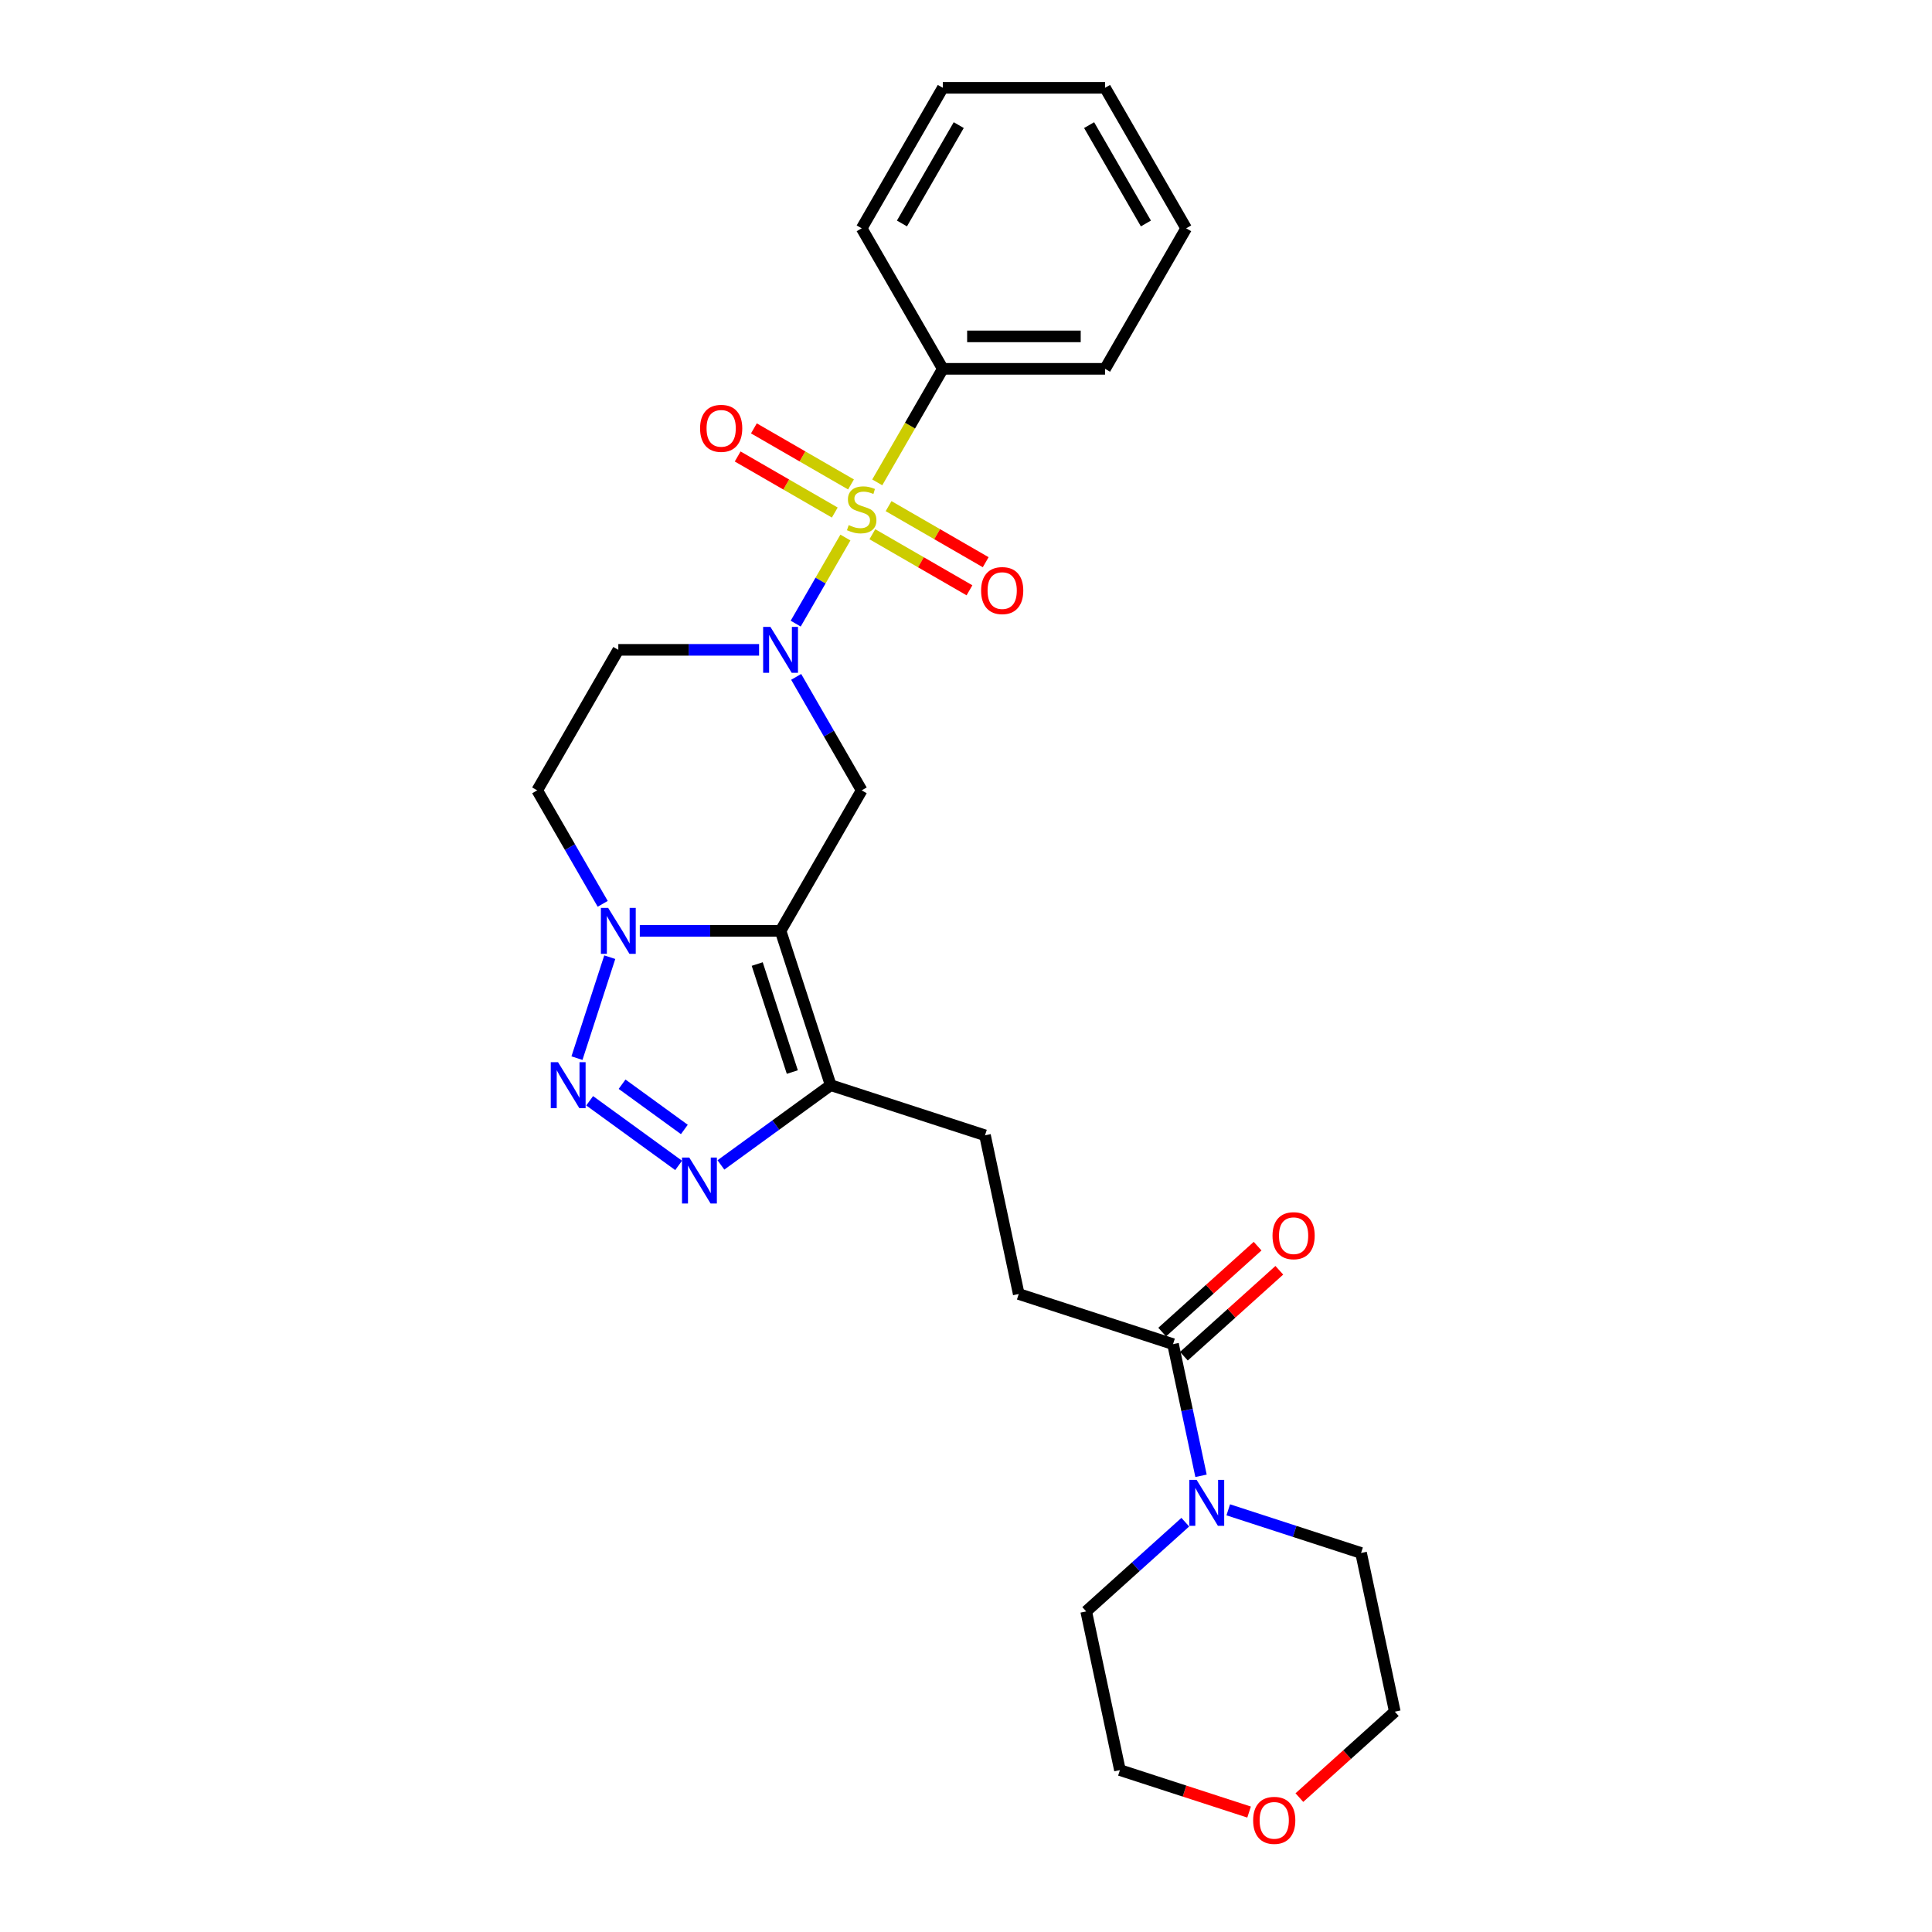 <?xml version='1.0' encoding='iso-8859-1'?>
<svg version='1.1' baseProfile='full'
              xmlns='http://www.w3.org/2000/svg'
                      xmlns:rdkit='http://www.rdkit.org/xml'
                      xmlns:xlink='http://www.w3.org/1999/xlink'
                  xml:space='preserve'
width='1000px' height='1000px' viewBox='0 0 1000 1000'>
<!-- END OF HEADER -->
<rect style='opacity:1.0;fill:#FFFFFF;stroke:none' width='1000' height='1000' x='0' y='0'> </rect>
<path class='bond-1' d='M 437.579,278.229 L 424.715,300.51' style='fill:none;fill-rule:evenodd;stroke:#CCCC00;stroke-width:6px;stroke-linecap:butt;stroke-linejoin:miter;stroke-opacity:1' />
<path class='bond-1' d='M 424.715,300.51 L 411.851,322.791' style='fill:none;fill-rule:evenodd;stroke:#0000FF;stroke-width:6px;stroke-linecap:butt;stroke-linejoin:miter;stroke-opacity:1' />
<path class='bond-11' d='M 440.48,250.747 L 415.347,236.236' style='fill:none;fill-rule:evenodd;stroke:#CCCC00;stroke-width:6px;stroke-linecap:butt;stroke-linejoin:miter;stroke-opacity:1' />
<path class='bond-11' d='M 415.347,236.236 L 390.214,221.726' style='fill:none;fill-rule:evenodd;stroke:#FF0000;stroke-width:6px;stroke-linecap:butt;stroke-linejoin:miter;stroke-opacity:1' />
<path class='bond-11' d='M 432.082,265.292 L 406.949,250.782' style='fill:none;fill-rule:evenodd;stroke:#CCCC00;stroke-width:6px;stroke-linecap:butt;stroke-linejoin:miter;stroke-opacity:1' />
<path class='bond-11' d='M 406.949,250.782 L 381.816,236.271' style='fill:none;fill-rule:evenodd;stroke:#FF0000;stroke-width:6px;stroke-linecap:butt;stroke-linejoin:miter;stroke-opacity:1' />
<path class='bond-12' d='M 451.532,276.521 L 476.665,291.032' style='fill:none;fill-rule:evenodd;stroke:#CCCC00;stroke-width:6px;stroke-linecap:butt;stroke-linejoin:miter;stroke-opacity:1' />
<path class='bond-12' d='M 476.665,291.032 L 501.798,305.542' style='fill:none;fill-rule:evenodd;stroke:#FF0000;stroke-width:6px;stroke-linecap:butt;stroke-linejoin:miter;stroke-opacity:1' />
<path class='bond-12' d='M 459.929,261.976 L 485.062,276.486' style='fill:none;fill-rule:evenodd;stroke:#CCCC00;stroke-width:6px;stroke-linecap:butt;stroke-linejoin:miter;stroke-opacity:1' />
<path class='bond-12' d='M 485.062,276.486 L 510.195,290.997' style='fill:none;fill-rule:evenodd;stroke:#FF0000;stroke-width:6px;stroke-linecap:butt;stroke-linejoin:miter;stroke-opacity:1' />
<path class='bond-13' d='M 454.064,249.677 L 471.029,220.292' style='fill:none;fill-rule:evenodd;stroke:#CCCC00;stroke-width:6px;stroke-linecap:butt;stroke-linejoin:miter;stroke-opacity:1' />
<path class='bond-13' d='M 471.029,220.292 L 487.995,190.908' style='fill:none;fill-rule:evenodd;stroke:#000000;stroke-width:6px;stroke-linecap:butt;stroke-linejoin:miter;stroke-opacity:1' />
<path class='bond-0' d='M 404.017,481.814 L 446.006,409.087' style='fill:none;fill-rule:evenodd;stroke:#000000;stroke-width:6px;stroke-linecap:butt;stroke-linejoin:miter;stroke-opacity:1' />
<path class='bond-6' d='M 404.017,481.814 L 429.968,561.681' style='fill:none;fill-rule:evenodd;stroke:#000000;stroke-width:6px;stroke-linecap:butt;stroke-linejoin:miter;stroke-opacity:1' />
<path class='bond-6' d='M 391.936,498.984 L 410.102,554.891' style='fill:none;fill-rule:evenodd;stroke:#000000;stroke-width:6px;stroke-linecap:butt;stroke-linejoin:miter;stroke-opacity:1' />
<path class='bond-28' d='M 404.017,481.814 L 367.588,481.814' style='fill:none;fill-rule:evenodd;stroke:#000000;stroke-width:6px;stroke-linecap:butt;stroke-linejoin:miter;stroke-opacity:1' />
<path class='bond-28' d='M 367.588,481.814 L 331.158,481.814' style='fill:none;fill-rule:evenodd;stroke:#0000FF;stroke-width:6px;stroke-linecap:butt;stroke-linejoin:miter;stroke-opacity:1' />
<path class='bond-5' d='M 412.095,350.351 L 429.05,379.719' style='fill:none;fill-rule:evenodd;stroke:#0000FF;stroke-width:6px;stroke-linecap:butt;stroke-linejoin:miter;stroke-opacity:1' />
<path class='bond-5' d='M 429.05,379.719 L 446.006,409.087' style='fill:none;fill-rule:evenodd;stroke:#000000;stroke-width:6px;stroke-linecap:butt;stroke-linejoin:miter;stroke-opacity:1' />
<path class='bond-9' d='M 392.899,336.361 L 356.469,336.361' style='fill:none;fill-rule:evenodd;stroke:#0000FF;stroke-width:6px;stroke-linecap:butt;stroke-linejoin:miter;stroke-opacity:1' />
<path class='bond-9' d='M 356.469,336.361 L 320.04,336.361' style='fill:none;fill-rule:evenodd;stroke:#000000;stroke-width:6px;stroke-linecap:butt;stroke-linejoin:miter;stroke-opacity:1' />
<path class='bond-2' d='M 298.635,547.69 L 315.614,495.436' style='fill:none;fill-rule:evenodd;stroke:#0000FF;stroke-width:6px;stroke-linecap:butt;stroke-linejoin:miter;stroke-opacity:1' />
<path class='bond-29' d='M 305.208,569.759 L 351.254,603.213' style='fill:none;fill-rule:evenodd;stroke:#0000FF;stroke-width:6px;stroke-linecap:butt;stroke-linejoin:miter;stroke-opacity:1' />
<path class='bond-29' d='M 321.987,561.189 L 354.219,584.607' style='fill:none;fill-rule:evenodd;stroke:#0000FF;stroke-width:6px;stroke-linecap:butt;stroke-linejoin:miter;stroke-opacity:1' />
<path class='bond-3' d='M 311.962,467.823 L 295.007,438.455' style='fill:none;fill-rule:evenodd;stroke:#0000FF;stroke-width:6px;stroke-linecap:butt;stroke-linejoin:miter;stroke-opacity:1' />
<path class='bond-3' d='M 295.007,438.455 L 278.051,409.087' style='fill:none;fill-rule:evenodd;stroke:#000000;stroke-width:6px;stroke-linecap:butt;stroke-linejoin:miter;stroke-opacity:1' />
<path class='bond-4' d='M 373.147,602.963 L 401.557,582.322' style='fill:none;fill-rule:evenodd;stroke:#0000FF;stroke-width:6px;stroke-linecap:butt;stroke-linejoin:miter;stroke-opacity:1' />
<path class='bond-4' d='M 401.557,582.322 L 429.968,561.681' style='fill:none;fill-rule:evenodd;stroke:#000000;stroke-width:6px;stroke-linecap:butt;stroke-linejoin:miter;stroke-opacity:1' />
<path class='bond-14' d='M 429.968,561.681 L 509.835,587.631' style='fill:none;fill-rule:evenodd;stroke:#000000;stroke-width:6px;stroke-linecap:butt;stroke-linejoin:miter;stroke-opacity:1' />
<path class='bond-7' d='M 621.648,763.875 L 614.405,729.8' style='fill:none;fill-rule:evenodd;stroke:#0000FF;stroke-width:6px;stroke-linecap:butt;stroke-linejoin:miter;stroke-opacity:1' />
<path class='bond-7' d='M 614.405,729.8 L 607.162,695.724' style='fill:none;fill-rule:evenodd;stroke:#000000;stroke-width:6px;stroke-linecap:butt;stroke-linejoin:miter;stroke-opacity:1' />
<path class='bond-18' d='M 635.74,781.479 L 670.115,792.648' style='fill:none;fill-rule:evenodd;stroke:#0000FF;stroke-width:6px;stroke-linecap:butt;stroke-linejoin:miter;stroke-opacity:1' />
<path class='bond-18' d='M 670.115,792.648 L 704.489,803.816' style='fill:none;fill-rule:evenodd;stroke:#000000;stroke-width:6px;stroke-linecap:butt;stroke-linejoin:miter;stroke-opacity:1' />
<path class='bond-19' d='M 613.503,787.877 L 587.859,810.967' style='fill:none;fill-rule:evenodd;stroke:#0000FF;stroke-width:6px;stroke-linecap:butt;stroke-linejoin:miter;stroke-opacity:1' />
<path class='bond-19' d='M 587.859,810.967 L 562.214,834.058' style='fill:none;fill-rule:evenodd;stroke:#000000;stroke-width:6px;stroke-linecap:butt;stroke-linejoin:miter;stroke-opacity:1' />
<path class='bond-8' d='M 607.162,695.724 L 527.295,669.773' style='fill:none;fill-rule:evenodd;stroke:#000000;stroke-width:6px;stroke-linecap:butt;stroke-linejoin:miter;stroke-opacity:1' />
<path class='bond-16' d='M 612.781,701.964 L 637.476,679.729' style='fill:none;fill-rule:evenodd;stroke:#000000;stroke-width:6px;stroke-linecap:butt;stroke-linejoin:miter;stroke-opacity:1' />
<path class='bond-16' d='M 637.476,679.729 L 662.172,657.493' style='fill:none;fill-rule:evenodd;stroke:#FF0000;stroke-width:6px;stroke-linecap:butt;stroke-linejoin:miter;stroke-opacity:1' />
<path class='bond-16' d='M 601.543,689.483 L 626.238,667.247' style='fill:none;fill-rule:evenodd;stroke:#000000;stroke-width:6px;stroke-linecap:butt;stroke-linejoin:miter;stroke-opacity:1' />
<path class='bond-16' d='M 626.238,667.247 L 650.934,645.011' style='fill:none;fill-rule:evenodd;stroke:#FF0000;stroke-width:6px;stroke-linecap:butt;stroke-linejoin:miter;stroke-opacity:1' />
<path class='bond-10' d='M 320.04,336.361 L 278.051,409.087' style='fill:none;fill-rule:evenodd;stroke:#000000;stroke-width:6px;stroke-linecap:butt;stroke-linejoin:miter;stroke-opacity:1' />
<path class='bond-22' d='M 487.995,190.908 L 571.972,190.908' style='fill:none;fill-rule:evenodd;stroke:#000000;stroke-width:6px;stroke-linecap:butt;stroke-linejoin:miter;stroke-opacity:1' />
<path class='bond-22' d='M 500.591,174.112 L 559.375,174.112' style='fill:none;fill-rule:evenodd;stroke:#000000;stroke-width:6px;stroke-linecap:butt;stroke-linejoin:miter;stroke-opacity:1' />
<path class='bond-23' d='M 487.995,190.908 L 446.006,118.181' style='fill:none;fill-rule:evenodd;stroke:#000000;stroke-width:6px;stroke-linecap:butt;stroke-linejoin:miter;stroke-opacity:1' />
<path class='bond-15' d='M 509.835,587.631 L 527.295,669.773' style='fill:none;fill-rule:evenodd;stroke:#000000;stroke-width:6px;stroke-linecap:butt;stroke-linejoin:miter;stroke-opacity:1' />
<path class='bond-17' d='M 646.525,937.921 L 613.1,927.061' style='fill:none;fill-rule:evenodd;stroke:#FF0000;stroke-width:6px;stroke-linecap:butt;stroke-linejoin:miter;stroke-opacity:1' />
<path class='bond-17' d='M 613.1,927.061 L 579.674,916.2' style='fill:none;fill-rule:evenodd;stroke:#000000;stroke-width:6px;stroke-linecap:butt;stroke-linejoin:miter;stroke-opacity:1' />
<path class='bond-30' d='M 672.558,930.43 L 697.253,908.194' style='fill:none;fill-rule:evenodd;stroke:#FF0000;stroke-width:6px;stroke-linecap:butt;stroke-linejoin:miter;stroke-opacity:1' />
<path class='bond-30' d='M 697.253,908.194 L 721.949,885.959' style='fill:none;fill-rule:evenodd;stroke:#000000;stroke-width:6px;stroke-linecap:butt;stroke-linejoin:miter;stroke-opacity:1' />
<path class='bond-21' d='M 704.489,803.816 L 721.949,885.959' style='fill:none;fill-rule:evenodd;stroke:#000000;stroke-width:6px;stroke-linecap:butt;stroke-linejoin:miter;stroke-opacity:1' />
<path class='bond-20' d='M 562.214,834.058 L 579.674,916.2' style='fill:none;fill-rule:evenodd;stroke:#000000;stroke-width:6px;stroke-linecap:butt;stroke-linejoin:miter;stroke-opacity:1' />
<path class='bond-25' d='M 571.972,190.908 L 613.961,118.181' style='fill:none;fill-rule:evenodd;stroke:#000000;stroke-width:6px;stroke-linecap:butt;stroke-linejoin:miter;stroke-opacity:1' />
<path class='bond-24' d='M 446.006,118.181 L 487.995,45.455' style='fill:none;fill-rule:evenodd;stroke:#000000;stroke-width:6px;stroke-linecap:butt;stroke-linejoin:miter;stroke-opacity:1' />
<path class='bond-24' d='M 466.849,115.67 L 496.242,64.761' style='fill:none;fill-rule:evenodd;stroke:#000000;stroke-width:6px;stroke-linecap:butt;stroke-linejoin:miter;stroke-opacity:1' />
<path class='bond-26' d='M 487.995,45.455 L 571.972,45.455' style='fill:none;fill-rule:evenodd;stroke:#000000;stroke-width:6px;stroke-linecap:butt;stroke-linejoin:miter;stroke-opacity:1' />
<path class='bond-27' d='M 613.961,118.181 L 571.972,45.455' style='fill:none;fill-rule:evenodd;stroke:#000000;stroke-width:6px;stroke-linecap:butt;stroke-linejoin:miter;stroke-opacity:1' />
<path class='bond-27' d='M 593.117,115.67 L 563.725,64.761' style='fill:none;fill-rule:evenodd;stroke:#000000;stroke-width:6px;stroke-linecap:butt;stroke-linejoin:miter;stroke-opacity:1' />
<path  class='atom-0' d='M 439.288 271.797
Q 439.556 271.897, 440.665 272.368
Q 441.773 272.838, 442.983 273.14
Q 444.226 273.409, 445.435 273.409
Q 447.685 273.409, 448.995 272.334
Q 450.306 271.226, 450.306 269.311
Q 450.306 268.001, 449.634 267.195
Q 448.995 266.388, 447.988 265.952
Q 446.98 265.515, 445.3 265.011
Q 443.184 264.373, 441.908 263.768
Q 440.665 263.164, 439.758 261.887
Q 438.885 260.611, 438.885 258.461
Q 438.885 255.471, 440.9 253.624
Q 442.949 251.776, 446.98 251.776
Q 449.734 251.776, 452.858 253.086
L 452.086 255.673
Q 449.231 254.497, 447.081 254.497
Q 444.763 254.497, 443.487 255.471
Q 442.21 256.412, 442.244 258.058
Q 442.244 259.334, 442.882 260.107
Q 443.554 260.88, 444.494 261.316
Q 445.468 261.753, 447.081 262.257
Q 449.231 262.929, 450.507 263.6
Q 451.784 264.272, 452.69 265.649
Q 453.631 266.993, 453.631 269.311
Q 453.631 272.603, 451.414 274.383
Q 449.231 276.13, 445.569 276.13
Q 443.453 276.13, 441.841 275.66
Q 440.262 275.223, 438.381 274.45
L 439.288 271.797
' fill='#CCCC00'/>
<path  class='atom-2' d='M 398.76 324.469
L 406.553 337.066
Q 407.326 338.309, 408.569 340.559
Q 409.812 342.81, 409.879 342.944
L 409.879 324.469
L 413.036 324.469
L 413.036 348.252
L 409.778 348.252
L 401.414 334.479
Q 400.44 332.867, 399.398 331.02
Q 398.391 329.172, 398.088 328.601
L 398.088 348.252
L 394.998 348.252
L 394.998 324.469
L 398.76 324.469
' fill='#0000FF'/>
<path  class='atom-3' d='M 288.832 549.79
L 296.626 562.386
Q 297.398 563.629, 298.641 565.88
Q 299.884 568.13, 299.951 568.265
L 299.951 549.79
L 303.109 549.79
L 303.109 573.572
L 299.85 573.572
L 291.486 559.8
Q 290.512 558.187, 289.471 556.34
Q 288.463 554.492, 288.161 553.921
L 288.161 573.572
L 285.07 573.572
L 285.07 549.79
L 288.832 549.79
' fill='#0000FF'/>
<path  class='atom-4' d='M 314.783 469.922
L 322.576 482.519
Q 323.349 483.762, 324.591 486.012
Q 325.834 488.263, 325.902 488.397
L 325.902 469.922
L 329.059 469.922
L 329.059 493.705
L 325.801 493.705
L 317.437 479.932
Q 316.462 478.32, 315.421 476.473
Q 314.413 474.625, 314.111 474.054
L 314.111 493.705
L 311.021 493.705
L 311.021 469.922
L 314.783 469.922
' fill='#0000FF'/>
<path  class='atom-5' d='M 356.772 599.15
L 364.565 611.747
Q 365.337 612.99, 366.58 615.24
Q 367.823 617.491, 367.89 617.625
L 367.89 599.15
L 371.048 599.15
L 371.048 622.933
L 367.789 622.933
L 359.425 609.16
Q 358.451 607.548, 357.41 605.7
Q 356.402 603.853, 356.1 603.282
L 356.1 622.933
L 353.009 622.933
L 353.009 599.15
L 356.772 599.15
' fill='#0000FF'/>
<path  class='atom-8' d='M 619.365 765.975
L 627.158 778.571
Q 627.93 779.814, 629.173 782.065
Q 630.416 784.315, 630.483 784.45
L 630.483 765.975
L 633.641 765.975
L 633.641 789.757
L 630.383 789.757
L 622.018 775.985
Q 621.044 774.373, 620.003 772.525
Q 618.995 770.678, 618.693 770.106
L 618.693 789.757
L 615.603 789.757
L 615.603 765.975
L 619.365 765.975
' fill='#0000FF'/>
<path  class='atom-12' d='M 362.362 221.713
Q 362.362 216.002, 365.184 212.811
Q 368.006 209.62, 373.279 209.62
Q 378.553 209.62, 381.375 212.811
Q 384.196 216.002, 384.196 221.713
Q 384.196 227.49, 381.341 230.782
Q 378.486 234.04, 373.279 234.04
Q 368.039 234.04, 365.184 230.782
Q 362.362 227.524, 362.362 221.713
M 373.279 231.353
Q 376.907 231.353, 378.855 228.935
Q 380.837 226.482, 380.837 221.713
Q 380.837 217.043, 378.855 214.692
Q 376.907 212.307, 373.279 212.307
Q 369.652 212.307, 367.67 214.658
Q 365.721 217.01, 365.721 221.713
Q 365.721 226.516, 367.67 228.935
Q 369.652 231.353, 373.279 231.353
' fill='#FF0000'/>
<path  class='atom-13' d='M 507.815 305.69
Q 507.815 299.979, 510.637 296.788
Q 513.459 293.597, 518.732 293.597
Q 524.006 293.597, 526.828 296.788
Q 529.649 299.979, 529.649 305.69
Q 529.649 311.468, 526.794 314.759
Q 523.939 318.018, 518.732 318.018
Q 513.492 318.018, 510.637 314.759
Q 507.815 311.501, 507.815 305.69
M 518.732 315.33
Q 522.36 315.33, 524.308 312.912
Q 526.29 310.46, 526.29 305.69
Q 526.29 301.021, 524.308 298.669
Q 522.36 296.284, 518.732 296.284
Q 515.105 296.284, 513.123 298.636
Q 511.174 300.987, 511.174 305.69
Q 511.174 310.493, 513.123 312.912
Q 515.105 315.33, 518.732 315.33
' fill='#FF0000'/>
<path  class='atom-17' d='M 658.652 639.599
Q 658.652 633.889, 661.474 630.698
Q 664.295 627.506, 669.569 627.506
Q 674.843 627.506, 677.665 630.698
Q 680.486 633.889, 680.486 639.599
Q 680.486 645.377, 677.631 648.669
Q 674.776 651.927, 669.569 651.927
Q 664.329 651.927, 661.474 648.669
Q 658.652 645.41, 658.652 639.599
M 669.569 649.24
Q 673.197 649.24, 675.145 646.821
Q 677.127 644.369, 677.127 639.599
Q 677.127 634.93, 675.145 632.579
Q 673.197 630.194, 669.569 630.194
Q 665.941 630.194, 663.959 632.545
Q 662.011 634.896, 662.011 639.599
Q 662.011 644.403, 663.959 646.821
Q 665.941 649.24, 669.569 649.24
' fill='#FF0000'/>
<path  class='atom-18' d='M 648.624 942.218
Q 648.624 936.507, 651.446 933.316
Q 654.268 930.125, 659.541 930.125
Q 664.815 930.125, 667.637 933.316
Q 670.459 936.507, 670.459 942.218
Q 670.459 947.995, 667.603 951.287
Q 664.748 954.545, 659.541 954.545
Q 654.301 954.545, 651.446 951.287
Q 648.624 948.029, 648.624 942.218
M 659.541 951.858
Q 663.169 951.858, 665.118 949.44
Q 667.099 946.987, 667.099 942.218
Q 667.099 937.548, 665.118 935.197
Q 663.169 932.812, 659.541 932.812
Q 655.914 932.812, 653.932 935.163
Q 651.984 937.515, 651.984 942.218
Q 651.984 947.021, 653.932 949.44
Q 655.914 951.858, 659.541 951.858
' fill='#FF0000'/>
</svg>

